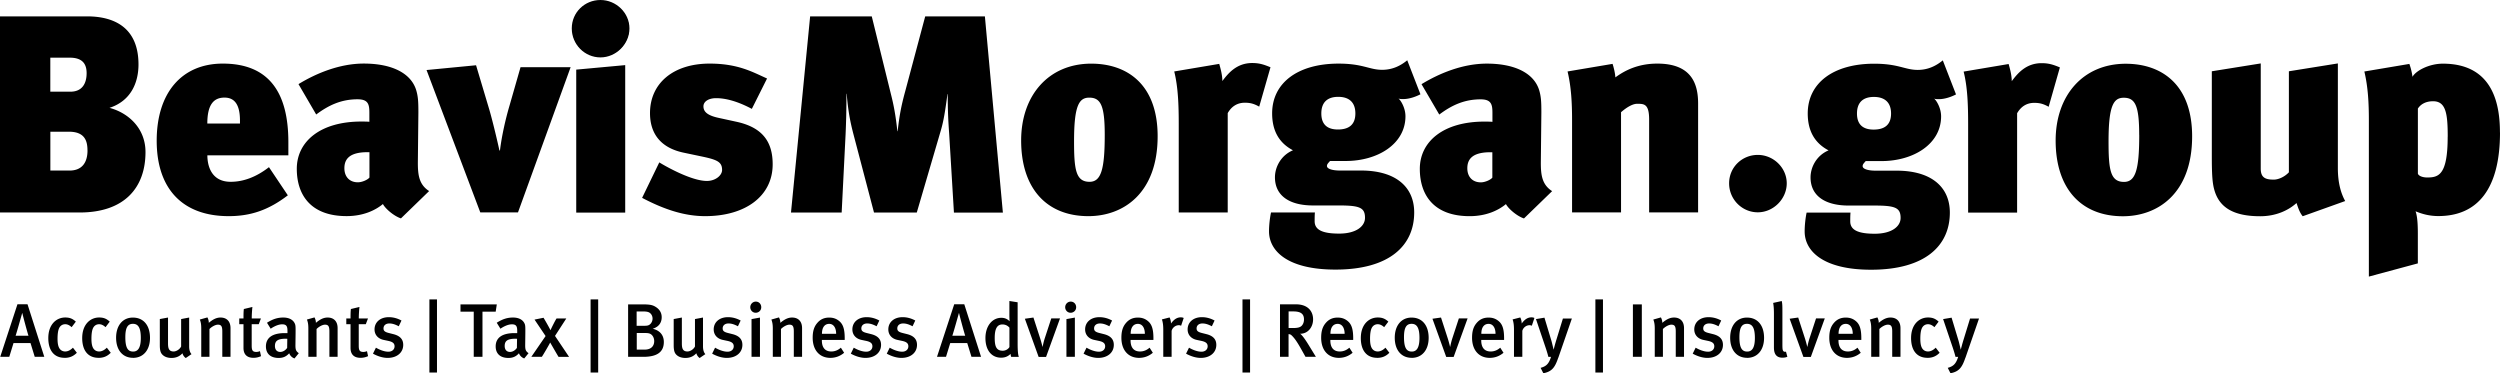<?xml version="1.0" encoding="UTF-8"?> <svg xmlns="http://www.w3.org/2000/svg" data-name="Layer 2" viewBox="0 0 560.49 83.68"><path d="m7.79 80-.95-3.09H3.03L2.08 80H.05l3.86-11.78h2.26L9.93 80H7.79ZM5 70.17h-.02s-1.21 4.32-1.48 5.1h2.89c-.12-.25-1.31-4.64-1.39-5.1Zm9.48 10.05c-2.35 0-3.65-1.65-3.65-4.42 0-3.13 1.87-4.62 3.79-4.62.94 0 1.61.22 2.38.93l-.94 1.24c-.51-.46-.95-.66-1.44-.66-.6 0-1.09.31-1.36.87-.25.53-.36 1.33-.36 2.4 0 1.17.19 1.92.58 2.35.27.31.68.49 1.14.49.59 0 1.17-.29 1.73-.85l.88 1.14c-.78.78-1.6 1.14-2.75 1.14Zm7.6 0c-2.35 0-3.65-1.65-3.65-4.42 0-3.13 1.87-4.62 3.79-4.62.94 0 1.61.22 2.38.93l-.94 1.24c-.51-.46-.95-.66-1.44-.66-.6 0-1.09.31-1.36.87-.25.53-.36 1.33-.36 2.4 0 1.17.19 1.92.58 2.35.27.31.68.49 1.14.49.59 0 1.17-.29 1.73-.85l.88 1.14c-.78.78-1.6 1.14-2.75 1.14Zm7.74 0c-2.33 0-3.79-1.75-3.79-4.5s1.48-4.52 3.76-4.52c2.45 0 3.84 1.82 3.84 4.54s-1.48 4.49-3.81 4.49Zm-.02-7.62c-1.19 0-1.7.9-1.7 2.99 0 2.5.63 3.23 1.75 3.23s1.72-.9 1.72-3.06c0-2.43-.68-3.16-1.77-3.16Zm11.85 7.67c-.37-.27-.6-.58-.75-1.07-.63.71-1.46 1.05-2.45 1.05s-1.72-.34-2.14-.85c-.34-.41-.48-.97-.48-2.04v-5.83l1.84-.34v5.76c0 1.07.15 1.85 1.26 1.85.63 0 1.39-.51 1.68-1.12v-6.15l1.8-.34v6.48c0 1.29.53 1.72.53 1.72l-1.29.88Zm8.19-.27v-5.71c0-1.17-.27-1.5-.99-1.5-.54 0-1.33.41-1.89.97V80h-1.84v-6.32c0-.9-.08-1.43-.32-2.04l1.7-.48c.2.39.31.76.31 1.22.92-.78 1.72-1.19 2.63-1.19 1.33 0 2.24.8 2.24 2.38V80h-1.85Zm6.99.22c-1.67 0-2.24-.99-2.24-2.21v-5.32h-.95V71.4h.95c0-.73 0-1.48.08-2.12l1.92-.46c-.08.7-.15 1.73-.15 2.58h2.06l-.49 1.29h-1.58v4.83c0 1.07.24 1.38 1.05 1.38.25 0 .48-.05.8-.17l.24 1.12c-.56.25-1.1.37-1.68.37Zm9.18.14c-.53-.2-.97-.61-1.17-1.16-.7.78-1.44 1.05-2.36 1.05-1.97 0-2.86-1.09-2.86-2.58 0-1.99 1.5-2.99 4.25-2.99h.58v-.46c0-.99-.17-1.51-1.19-1.51-1.24 0-2.57.99-2.57.99l-.83-1.34c1.29-.82 2.36-1.17 3.65-1.17s2.24.49 2.62 1.43c.15.37.15.83.14 2.11l-.03 2.46c-.02 1.16.08 1.53.75 1.99l-.97 1.19h-.01Zm-1.94-4.42c-1.87 0-2.43.54-2.43 1.63 0 .82.44 1.33 1.19 1.33.6 0 1.17-.36 1.55-.9l.03-2.04s-.2-.02-.34-.02ZM73.85 80v-5.71c0-1.17-.27-1.5-.99-1.5-.54 0-1.33.41-1.89.97V80h-1.84v-6.32c0-.9-.08-1.43-.32-2.04l1.7-.48c.2.39.31.76.31 1.22.92-.78 1.72-1.19 2.63-1.19 1.33 0 2.24.8 2.24 2.38V80h-1.85.01Zm6.98.22c-1.67 0-2.24-.99-2.24-2.21v-5.32h-.95V71.4h.95c0-.73 0-1.48.08-2.12l1.92-.46c-.08.7-.15 1.73-.15 2.58h2.06l-.49 1.29h-1.58v4.83c0 1.07.24 1.38 1.05 1.38.25 0 .48-.05.8-.17l.24 1.12c-.56.25-1.1.37-1.68.37h-.01Zm6.09.02c-1.05 0-2.19-.34-3.3-.95l.66-1.34c.77.44 1.82.9 2.79.9.82 0 1.39-.49 1.39-1.21 0-.66-.42-1-1.39-1.21l-1.04-.22c-1.29-.27-2.06-1.16-2.06-2.36 0-1.62 1.29-2.74 3.2-2.74 1.17 0 2.11.36 2.84.75l-.61 1.29c-.8-.42-1.43-.63-2.11-.63-.8 0-1.31.44-1.31 1.11 0 .53.29.8 1.16 1.02l1.07.27c1.73.44 2.19 1.39 2.19 2.4 0 1.73-1.41 2.92-3.48 2.92Zm9.35 3.28V67.13h1.7v16.39h-1.7Zm14.86-13.65h-2.96V80h-1.96V69.87h-2.97v-1.63h8.14l-.25 1.63Zm6.39 10.49c-.53-.2-.97-.61-1.17-1.16-.7.78-1.44 1.05-2.36 1.05-1.97 0-2.86-1.09-2.86-2.58 0-1.99 1.5-2.99 4.25-2.99h.58v-.46c0-.99-.17-1.51-1.19-1.51-1.24 0-2.57.99-2.57.99l-.83-1.34c1.29-.82 2.36-1.17 3.65-1.17s2.24.49 2.62 1.43c.15.37.15.83.14 2.11l-.03 2.46c-.02 1.16.08 1.53.75 1.99l-.97 1.19h-.01Zm-1.94-4.42c-1.87 0-2.43.54-2.43 1.63 0 .82.44 1.33 1.19 1.33.6 0 1.17-.36 1.55-.9l.03-2.04s-.2-.02-.34-.02Zm9.64 4.06c-.31-.49-1.7-2.91-1.87-3.21-.32.65-1.55 2.74-1.87 3.21h-2.36l3.2-4.66-2.48-3.69 2.02-.41c.39.65 1.16 1.99 1.56 2.79.24-.56 1.1-2.28 1.36-2.63h2.18l-2.53 3.91 3.15 4.69h-2.36Zm7.19 3.52V67.13h1.7v16.39h-1.7ZM144.24 80h-3.42V68.24h3.11c1.75 0 2.36.12 3.09.58.88.56 1.33 1.33 1.33 2.31 0 1.26-.71 2.19-2.02 2.57 1.96.48 2.5 1.8 2.5 2.97 0 2.33-1.62 3.33-4.59 3.33Zm1.11-10.03c-.24-.08-.54-.14-1.11-.14h-1.51v3.21h1.67c.71 0 1.07-.05 1.44-.44.36-.37.46-.87.46-1.17 0-.68-.39-1.26-.95-1.46Zm.22 4.79c-.29-.08-.53-.1-1.09-.1h-1.72v3.72h1.77c1.5 0 2.14-.85 2.14-1.9 0-.83-.46-1.53-1.1-1.72Zm11.29 5.51c-.37-.27-.59-.58-.75-1.07-.63.71-1.46 1.05-2.45 1.05s-1.72-.34-2.14-.85c-.34-.41-.48-.97-.48-2.04v-5.83l1.83-.34v5.76c0 1.07.15 1.85 1.26 1.85.63 0 1.39-.51 1.68-1.12v-6.15l1.8-.34v6.48c0 1.29.53 1.72.53 1.72l-1.29.88Zm6.1-.03c-1.05 0-2.19-.34-3.3-.95l.66-1.34c.76.44 1.82.9 2.79.9.82 0 1.39-.49 1.39-1.21 0-.66-.42-1-1.39-1.21l-1.04-.22c-1.29-.27-2.06-1.16-2.06-2.36 0-1.62 1.29-2.74 3.2-2.74 1.17 0 2.11.36 2.84.75l-.61 1.29c-.8-.42-1.43-.63-2.11-.63-.8 0-1.31.44-1.31 1.11 0 .53.29.8 1.16 1.02l1.07.27c1.73.44 2.19 1.39 2.19 2.4 0 1.73-1.41 2.92-3.48 2.92Zm6.46-10.12c-.68 0-1.21-.56-1.21-1.24s.54-1.26 1.24-1.26 1.22.54 1.22 1.26-.56 1.24-1.26 1.24Zm-.93 9.88v-8.46l1.89-.34V80h-1.89Zm9.48 0v-5.71c0-1.17-.27-1.5-.99-1.5-.54 0-1.33.41-1.89.97V80h-1.83v-6.32c0-.9-.09-1.43-.32-2.04l1.7-.48c.2.39.31.76.31 1.22.92-.78 1.72-1.19 2.63-1.19 1.33 0 2.24.8 2.24 2.38V80h-1.85Zm6.29-3.79v.14c0 1.19.44 2.45 2.12 2.45.8 0 1.5-.29 2.14-.85l.73 1.14c-.9.76-1.94 1.14-3.09 1.14-2.43 0-3.96-1.75-3.96-4.5 0-1.51.32-2.52 1.07-3.37.7-.8 1.55-1.16 2.63-1.16.85 0 1.63.22 2.36.88.75.68 1.12 1.73 1.12 3.74v.39h-5.13.01Zm1.65-3.6c-1.05 0-1.63.83-1.63 2.23h3.18c0-1.39-.61-2.23-1.55-2.23Zm8.14 7.63c-1.05 0-2.19-.34-3.3-.95l.66-1.34c.76.44 1.82.9 2.79.9.82 0 1.39-.49 1.39-1.21 0-.66-.42-1-1.39-1.21l-1.04-.22c-1.29-.27-2.06-1.16-2.06-2.36 0-1.62 1.29-2.74 3.2-2.74 1.17 0 2.11.36 2.84.75l-.61 1.29c-.8-.42-1.43-.63-2.11-.63-.8 0-1.31.44-1.31 1.11 0 .53.29.8 1.16 1.02l1.07.27c1.73.44 2.19 1.39 2.19 2.4 0 1.73-1.41 2.92-3.48 2.92Zm8.06 0c-1.05 0-2.19-.34-3.3-.95l.66-1.34c.76.44 1.82.9 2.79.9.82 0 1.39-.49 1.39-1.21 0-.66-.42-1-1.39-1.21l-1.04-.22c-1.29-.27-2.06-1.16-2.06-2.36 0-1.62 1.29-2.74 3.2-2.74 1.17 0 2.11.36 2.84.75l-.61 1.29c-.8-.42-1.43-.63-2.11-.63-.8 0-1.31.44-1.31 1.11 0 .53.29.8 1.16 1.02l1.07.27c1.73.44 2.19 1.39 2.19 2.4 0 1.73-1.41 2.92-3.48 2.92ZM217.8 80l-.95-3.09h-3.81l-.95 3.09h-2.02l3.86-11.78h2.26L219.95 80h-2.15Zm-2.79-9.83h-.02s-1.21 4.32-1.48 5.1h2.89c-.12-.25-1.31-4.64-1.39-5.1Zm11.7 9.83c-.08-.19-.1-.31-.15-.66-.58.58-1.26.85-2.11.85-2.19 0-3.52-1.72-3.52-4.4s1.5-4.54 3.57-4.54c.73 0 1.33.24 1.85.78 0 0-.05-.66-.05-1.41v-3.14l1.85.29v9.25c0 1.7.1 2.57.27 2.99h-1.72Zm-.41-6.56c-.42-.46-.94-.7-1.56-.7-1.19 0-1.73.95-1.73 3.03 0 1.9.37 2.86 1.79 2.86.7 0 1.26-.39 1.51-.82v-4.37Zm8.21 6.59h-1.65l-3.09-8.57 1.92-.27 1.5 4.64c.29.9.53 1.92.53 1.92h.03s.19-1.02.51-1.99l1.43-4.37h1.96l-3.13 8.64Zm5.51-9.91c-.68 0-1.21-.56-1.21-1.24s.54-1.26 1.24-1.26 1.22.54 1.22 1.26-.56 1.24-1.26 1.24Zm-.93 9.88v-8.46l1.89-.34V80h-1.89Zm7.14.24c-1.05 0-2.19-.34-3.3-.95l.66-1.34c.76.44 1.82.9 2.79.9.82 0 1.39-.49 1.39-1.21 0-.66-.42-1-1.39-1.21l-1.04-.22c-1.29-.27-2.06-1.16-2.06-2.36 0-1.62 1.29-2.74 3.2-2.74 1.17 0 2.11.36 2.84.75l-.61 1.29c-.8-.42-1.43-.63-2.11-.63-.8 0-1.31.44-1.31 1.11 0 .53.29.8 1.16 1.02l1.07.27c1.73.44 2.19 1.39 2.19 2.4 0 1.73-1.41 2.92-3.48 2.92Zm7.24-4.03v.14c0 1.19.44 2.45 2.12 2.45.8 0 1.5-.29 2.14-.85l.73 1.14c-.9.76-1.94 1.14-3.09 1.14-2.43 0-3.96-1.75-3.96-4.5 0-1.51.32-2.52 1.07-3.37.7-.8 1.55-1.16 2.63-1.16.85 0 1.63.22 2.36.88.75.68 1.12 1.73 1.12 3.74v.39h-5.13Zm1.65-3.6c-1.05 0-1.63.83-1.63 2.23h3.18c0-1.39-.61-2.23-1.55-2.23Zm9.7.42c-.19-.07-.32-.12-.53-.12-.78 0-1.45.58-1.62 1.27v5.81h-1.87v-6.07c0-1.09-.12-1.79-.31-2.31l1.72-.44c.2.39.32.88.32 1.36.68-.94 1.36-1.38 2.19-1.38.27 0 .44.03.66.14l-.58 1.73h.02Zm4.39 7.21c-1.05 0-2.19-.34-3.3-.95l.66-1.34c.76.44 1.82.9 2.79.9.82 0 1.39-.49 1.39-1.21 0-.66-.42-1-1.39-1.21l-1.04-.22c-1.29-.27-2.06-1.16-2.06-2.36 0-1.62 1.29-2.74 3.2-2.74 1.17 0 2.11.36 2.84.75l-.61 1.29c-.8-.42-1.43-.63-2.11-.63-.8 0-1.31.44-1.31 1.11 0 .53.29.8 1.16 1.02l1.07.27c1.73.44 2.19 1.39 2.19 2.4 0 1.73-1.41 2.92-3.48 2.92Zm9.35 3.28V67.13h1.7v16.39h-1.7ZM292.69 80l-1.02-1.82c-.82-1.45-1.36-2.26-2.01-2.91-.22-.22-.39-.34-.77-.36v5.08h-1.92V68.23h3.59c2.63 0 3.83 1.53 3.83 3.37 0 1.68-1.09 3.23-2.92 3.23.42.22 1.21 1.36 1.82 2.35l1.73 2.82h-2.33Zm-2.72-10.18h-1.07v3.72h1c1.02 0 1.56-.14 1.92-.49.32-.32.53-.82.53-1.43 0-1.19-.65-1.8-2.38-1.8Zm8.29 6.39v.14c0 1.19.44 2.45 2.12 2.45.8 0 1.5-.29 2.14-.85l.73 1.14c-.9.76-1.94 1.14-3.09 1.14-2.43 0-3.96-1.75-3.96-4.5 0-1.51.32-2.52 1.07-3.37.7-.8 1.55-1.16 2.63-1.16.85 0 1.63.22 2.36.88.75.68 1.12 1.73 1.12 3.74v.39h-5.13Zm1.65-3.6c-1.05 0-1.63.83-1.63 2.23h3.18c0-1.39-.61-2.23-1.55-2.23Zm8.84 7.61c-2.35 0-3.66-1.65-3.66-4.42 0-3.13 1.87-4.62 3.79-4.62.93 0 1.62.22 2.38.93l-.94 1.24c-.51-.46-.95-.66-1.44-.66-.59 0-1.09.31-1.36.87-.25.53-.36 1.33-.36 2.4 0 1.17.19 1.92.58 2.35.27.31.68.49 1.14.49.59 0 1.17-.29 1.73-.85l.88 1.14c-.78.78-1.6 1.14-2.75 1.14Zm7.74 0c-2.33 0-3.79-1.75-3.79-4.5s1.48-4.52 3.76-4.52c2.45 0 3.84 1.82 3.84 4.54s-1.48 4.49-3.81 4.49Zm-.02-7.62c-1.19 0-1.7.9-1.7 2.99 0 2.5.63 3.23 1.75 3.23s1.72-.9 1.72-3.06c0-2.43-.68-3.16-1.77-3.16Zm9.42 7.43h-1.65l-3.09-8.57 1.92-.27 1.5 4.64c.29.9.53 1.92.53 1.92h.03s.19-1.02.51-1.99l1.43-4.37h1.96l-3.13 8.64h-.01Zm6.2-3.82v.14c0 1.19.44 2.45 2.12 2.45.8 0 1.5-.29 2.14-.85l.73 1.14c-.9.76-1.94 1.14-3.09 1.14-2.43 0-3.96-1.75-3.96-4.5 0-1.51.32-2.52 1.07-3.37.7-.8 1.55-1.16 2.63-1.16.85 0 1.63.22 2.36.88.75.68 1.12 1.73 1.12 3.74v.39h-5.13Zm1.65-3.6c-1.05 0-1.63.83-1.63 2.23h3.18c0-1.39-.61-2.23-1.55-2.23Zm9.71.42c-.19-.07-.32-.12-.53-.12-.78 0-1.45.58-1.62 1.27v5.81h-1.87v-6.07c0-1.09-.12-1.79-.31-2.31l1.72-.44c.2.39.32.88.32 1.36.68-.94 1.36-1.38 2.19-1.38.27 0 .44.03.66.14l-.58 1.73h.02Zm5.91 7.16c-.71 2.07-1.33 3.11-3.35 3.49l-.61-1.21c1.17-.32 1.84-.82 2.33-2.46h-.59c-.24-.97-.56-1.9-.82-2.67l-1.96-5.8 1.9-.32 1.58 5.24c.14.51.44 1.8.48 1.94.02-.07.32-1.29.65-2.33l1.43-4.66h2.01l-3.04 8.79Zm8.32 3.33V67.13h1.7v16.39h-1.7Zm8.41-3.52V68.24h2V80h-2Zm9.61 0v-5.71c0-1.17-.27-1.5-.99-1.5-.54 0-1.33.41-1.89.97V80h-1.83v-6.32c0-.9-.09-1.43-.32-2.04l1.7-.48c.2.39.31.76.31 1.22.92-.78 1.72-1.19 2.63-1.19 1.33 0 2.24.8 2.24 2.38V80h-1.85Zm7.1.24c-1.05 0-2.19-.34-3.3-.95l.66-1.34c.76.44 1.82.9 2.79.9.82 0 1.39-.49 1.39-1.21 0-.66-.42-1-1.39-1.21l-1.04-.22c-1.29-.27-2.06-1.16-2.06-2.36 0-1.62 1.29-2.74 3.2-2.74 1.17 0 2.11.36 2.84.75l-.61 1.29c-.8-.42-1.43-.63-2.11-.63-.8 0-1.31.44-1.31 1.11 0 .53.29.8 1.16 1.02l1.07.27c1.73.44 2.19 1.39 2.19 2.4 0 1.73-1.41 2.92-3.48 2.92Zm8.89-.02c-2.33 0-3.79-1.75-3.79-4.5s1.48-4.52 3.76-4.52c2.45 0 3.84 1.82 3.84 4.54s-1.48 4.49-3.81 4.49Zm-.02-7.62c-1.19 0-1.7.9-1.7 2.99 0 2.5.63 3.23 1.75 3.23s1.72-.9 1.72-3.06c0-2.43-.68-3.16-1.77-3.16Zm7.93 7.59c-1.89 0-1.89-1.7-1.89-2.43v-7.33c0-1.17-.05-1.8-.17-2.52l1.92-.42c.14.53.15 1.24.15 2.36v7.29c0 1.16.05 1.34.19 1.55.1.15.39.24.61.14l.31 1.16c-.34.14-.7.2-1.12.2Zm6.37-.16h-1.65l-3.09-8.57 1.92-.27 1.5 4.64c.29.9.53 1.92.53 1.92h.03s.19-1.02.51-1.99l1.43-4.37h1.96l-3.13 8.64h-.01Zm6.21-3.82v.14c0 1.19.44 2.45 2.12 2.45.8 0 1.5-.29 2.14-.85l.73 1.14c-.9.76-1.94 1.14-3.09 1.14-2.43 0-3.96-1.75-3.96-4.5 0-1.51.32-2.52 1.07-3.37.7-.8 1.55-1.16 2.63-1.16.85 0 1.63.22 2.36.88.75.68 1.12 1.73 1.12 3.74v.39h-5.13Zm1.65-3.6c-1.05 0-1.63.83-1.63 2.23h3.18c0-1.39-.61-2.23-1.55-2.23Zm10.4 7.39v-5.71c0-1.17-.27-1.5-.99-1.5-.54 0-1.33.41-1.89.97V80h-1.83v-6.32c0-.9-.09-1.43-.32-2.04l1.7-.48c.2.39.31.76.31 1.22.92-.78 1.72-1.19 2.63-1.19 1.33 0 2.24.8 2.24 2.38V80h-1.85Zm7.89.22c-2.35 0-3.66-1.65-3.66-4.42 0-3.13 1.87-4.62 3.79-4.62.93 0 1.62.22 2.38.93l-.94 1.24c-.51-.46-.95-.66-1.44-.66-.59 0-1.09.31-1.36.87-.25.53-.36 1.33-.36 2.4 0 1.17.19 1.92.58 2.35.27.31.68.49 1.14.49.59 0 1.17-.29 1.73-.85l.88 1.14c-.78.78-1.6 1.14-2.75 1.14Zm8.52-.03c-.71 2.07-1.33 3.11-3.35 3.49l-.61-1.21c1.17-.32 1.84-.82 2.33-2.46h-.59c-.24-.97-.56-1.9-.82-2.67l-1.96-5.8 1.9-.32 1.58 5.24c.14.51.44 1.8.48 1.94.02-.07.32-1.29.65-2.33l1.43-4.66h2.01l-3.04 8.79ZM32.62 34.09c0-5.3-3.79-8.77-8.07-9.91 4.86-1.58 6.5-5.74 6.5-9.72 0-8.07-5.17-10.79-11.54-10.79H0v43.97h17.86c10.03 0 14.76-5.55 14.76-13.56m-13-.38c0 2.71-1.2 4.54-4.04 4.54h-4.29v-8.71h4.16c3.47 0 4.16 1.96 4.16 4.16m-.19-17.29c0 2.27-.95 4.16-3.66 4.16h-4.48v-7.63h4.35c2.65 0 3.79 1.2 3.79 3.47m45.23 18.42v-2.96c0-11.04-4.29-17.6-14.7-17.6-9.21 0-14.82 6.56-14.82 17.29s5.74 16.91 16.15 16.91c4.86 0 8.9-1.33 13.25-4.67l-4.23-6.31c-2.84 2.21-5.74 3.28-8.58 3.28-4.54 0-5.23-3.91-5.23-5.93h18.17-.01ZM53.8 27.69h-7.32c0-4.36 1.52-5.81 3.85-5.81 2.52 0 3.47 1.96 3.47 5.17v.63Zm42.4 15.14c-2.27-1.45-2.52-3.66-2.52-6.37l.12-11.23c0-2.4-.06-3.6-.5-5.05-1.2-3.85-5.55-5.93-11.74-5.93-5.36 0-10.6 2.14-14.64 4.61l3.97 6.81c2.78-2.08 5.62-3.41 9.27-3.41 2.4 0 2.65 1.14 2.65 3.03v2.02c-.32-.06-1.39-.06-1.83-.06-9.08 0-14.44 4.41-14.44 10.6 0 5.81 3.09 10.6 11.17 10.6 3.85 0 6.56-1.39 8.14-2.71.5 1.01 2.46 2.71 4.04 3.22l6.31-6.12ZM82.83 39.8c-.38.5-1.64 1.07-2.59 1.07-1.89 0-3.03-1.26-3.03-3.15s.95-3.6 5.18-3.6h.44v5.68Zm45.1-24.73H116.7l-2.46 8.58c-.95 3.22-1.77 6.94-2.15 10.09h-.12c-.76-3.47-1.77-7.51-2.34-9.4l-2.9-9.71-11.1 1.07 12.05 31.92h8.45l11.8-32.55Zm12.24 32.55V14.6l-10.98 1.01v32.05h10.98v-.04Zm.82-41.13c0-3.41-2.71-6.18-6.18-6.18s-6.44 2.77-6.44 6.18 2.84 6.18 6.25 6.18 6.37-2.78 6.37-6.18m32.24 30.35c0-5.11-2.33-8.27-8.07-9.53l-4.04-.88c-2.65-.57-3.41-1.45-3.41-2.59 0-1.07 1.14-1.83 2.84-1.83 2.14 0 4.79.69 8.01 2.4l3.41-6.81c-3.15-1.39-6.43-3.34-12.87-3.34-8.14 0-13.37 4.41-13.37 11.1 0 4.61 2.4 7.82 7.64 8.89l4.23.89c3.22.69 4.29 1.2 4.29 2.97 0 1.19-1.45 2.46-3.41 2.46-3.22 0-8.52-2.84-10.67-4.16l-3.85 7.95c4.92 2.59 9.46 4.1 14.13 4.1 9.09 0 15.14-4.54 15.14-11.61m51.61 10.79-4.03-43.97h-13.38l-4.48 16.79c-.95 3.47-1.32 5.61-1.7 8.96h-.06c-.38-3.54-.82-5.87-1.45-8.33l-4.29-17.41h-13.82l-4.29 43.97h11.36l.88-17.54c.12-2.77.19-5.17.19-9.08h.06c.31 3.91.82 6.37 1.45 8.83l4.67 17.79h9.59l5.36-18.29c.7-2.34 1.01-4.54 1.52-8.26h.06c0 3.78.12 6.05.32 8.83l1.07 17.73h10.98v-.02Zm34.7-17.09c0-11.67-6.87-16.28-14.89-16.28-9.52 0-15.71 7.07-15.71 17.22 0 10.79 5.74 16.97 15.08 16.97 7.76 0 15.52-5.05 15.52-17.92m-11.86-.32c0 7.76-.82 10.54-3.41 10.54-3.09 0-3.47-2.78-3.47-9.09 0-8.07 1.14-9.78 3.41-9.78 2.59 0 3.47 1.83 3.47 8.33m37.16-15.14c-1.52-.63-2.53-.95-4.1-.95-3.47 0-5.36 2.27-6.69 4.04 0-1.32-.38-2.71-.7-3.85l-10.09 1.7c.88 3.54 1.01 7.63 1.01 11.8v19.81h10.98V25.36c.75-1.32 1.95-2.33 3.85-2.33 1.26 0 2.08.25 3.21.88l2.53-8.83Zm33.62 6.06-2.96-7.63c-1.45 1.2-3.28 2.14-5.62 2.14-2.9 0-4.29-1.39-9.78-1.39-9.09 0-14.89 4.29-14.89 11.16 0 3.85 1.52 6.62 4.67 8.27-2.71 1.14-4.04 3.78-4.04 6.06 0 4.1 3.22 6.31 8.52 6.31h5.74c4.67 0 5.93.44 5.93 2.77 0 1.89-1.96 3.54-5.8 3.54s-5.49-.88-5.49-2.78c0-.57 0-1.32.06-1.96h-9.84c-.25 1.14-.45 2.84-.45 4.23 0 4.41 4.17 8.58 14.89 8.58 12.18 0 17.66-5.43 17.66-12.81 0-5.8-4.23-9.4-11.92-9.4h-4.73c-1.71 0-2.91-.38-2.91-1.01 0-.44.32-.69.69-1.13h3.53c7.13 0 13.38-3.79 13.38-10.03 0-1.89-1.07-3.6-1.57-3.98.31.13.69.13 1.07.13 1.39 0 2.9-.57 3.85-1.07m-14.58 4.29c0 2.52-1.45 3.6-3.91 3.6s-3.72-1.2-3.72-3.6c0-2.52 1.39-3.72 3.79-3.72s3.84 1.2 3.84 3.72m44.1 17.41c-2.27-1.45-2.52-3.66-2.52-6.37l.12-11.23c0-2.4-.06-3.6-.5-5.05-1.2-3.85-5.55-5.93-11.73-5.93-5.36 0-10.6 2.14-14.64 4.61l3.98 6.81c2.77-2.08 5.61-3.41 9.27-3.41 2.39 0 2.65 1.14 2.65 3.03v2.02c-.32-.06-1.39-.06-1.83-.06-9.09 0-14.45 4.41-14.45 10.6 0 5.81 3.09 10.6 11.17 10.6 3.85 0 6.56-1.39 8.14-2.71.51 1.01 2.46 2.71 4.04 3.22l6.31-6.12h-.01Zm-13.38-3.03c-.38.5-1.64 1.07-2.59 1.07-1.89 0-3.03-1.26-3.03-3.15s.95-3.6 5.17-3.6h.44v5.68Zm46.12 7.82V23.22c0-4.48-1.51-8.96-9.15-8.96-4.29 0-7.25 1.51-9.4 3.09-.06-1.01-.38-2.27-.63-3.03l-10.09 1.7c.82 3.47 1.01 7 1.01 10.91v20.69h10.98V25.16c1.51-1.32 2.77-1.89 3.59-1.89 1.58 0 2.71 0 2.71 3.53v20.82h10.98Zm57.82-26.47-2.96-7.63c-1.45 1.2-3.28 2.14-5.61 2.14-2.9 0-4.29-1.39-9.78-1.39-9.09 0-14.89 4.29-14.89 11.16 0 3.85 1.52 6.62 4.67 8.27-2.71 1.14-4.04 3.78-4.04 6.06 0 4.1 3.22 6.31 8.52 6.31h5.74c4.67 0 5.93.44 5.93 2.78 0 1.89-1.96 3.54-5.8 3.54s-5.49-.88-5.49-2.78c0-.57 0-1.32.06-1.96h-9.84c-.25 1.14-.44 2.84-.44 4.23 0 4.41 4.16 8.58 14.89 8.58 12.18 0 17.66-5.43 17.66-12.81 0-5.8-4.23-9.4-11.92-9.4h-4.73c-1.7 0-2.9-.38-2.9-1.01 0-.44.31-.7.69-1.14h3.53c7.13 0 13.37-3.79 13.37-10.03 0-1.89-1.07-3.6-1.57-3.98.32.13.69.13 1.07.13 1.39 0 2.91-.57 3.85-1.07m-14.57 4.29c0 2.53-1.45 3.6-3.91 3.6s-3.73-1.2-3.73-3.6c0-2.52 1.39-3.72 3.79-3.72s3.85 1.2 3.85 3.72m37.85-10.34c-1.51-.63-2.52-.95-4.1-.95-3.47 0-5.37 2.27-6.69 4.04 0-1.32-.38-2.71-.7-3.85l-10.09 1.7c.89 3.53 1.01 7.63 1.01 11.8v19.81h10.98V25.39c.76-1.32 1.96-2.33 3.85-2.33 1.26 0 2.08.25 3.22.88l2.52-8.83Zm29.65 15.46c0-11.67-6.88-16.28-14.89-16.28-9.52 0-15.71 7.07-15.71 17.22 0 10.79 5.74 16.97 15.08 16.97 7.76 0 15.52-5.05 15.52-17.92m-11.86-.32c0 7.76-.82 10.54-3.41 10.54-3.09 0-3.47-2.77-3.47-9.09 0-8.07 1.14-9.78 3.41-9.78 2.59 0 3.46 1.83 3.46 8.33m46.18 14.82c-.94-1.7-1.64-4.04-1.64-7.38V14.22l-10.98 1.76v22.65c-.94 1.01-2.33 1.64-3.4 1.64-1.89 0-2.91-.45-2.91-2.46V14.22l-10.97 1.76v18.93c0 4.29.12 6.25.63 7.89 1.14 3.72 4.23 5.68 10.22 5.68 3.47 0 6.25-1.26 8.14-2.96.25.69.63 2.08 1.39 2.96l9.53-3.41h-.01Zm34.7-15.33c0-6.06-1.38-15.46-12.8-15.46-3.16 0-6.12 1.64-6.81 2.96a13.82 13.82 0 0 0-.7-2.9l-10.09 1.7c.82 3.47 1.01 7 1.01 10.91v35.07l10.98-2.96v-6.69c0-2.65-.19-4.1-.51-4.99 1.51.63 3.16 1.07 5.11 1.07 8.77 0 13.82-6.05 13.82-18.74m-11.73.95c0 8.58-2.02 9.14-4.6 9.14-1.07 0-1.96-.38-2.08-.88V24.34c.57-.88 1.64-1.64 3.41-1.64 2.9 0 3.28 2.84 3.28 7.95M394.09 47.6c-3.53 0-6.43-2.9-6.43-6.5s2.9-6.37 6.43-6.37 6.49 2.9 6.49 6.37-2.96 6.5-6.49 6.5"></path><path d="M134.62 12.87c-3.53 0-6.43-2.9-6.43-6.5S131.09 0 134.62 0s6.5 2.9 6.5 6.37-2.96 6.5-6.5 6.5"></path></svg> 